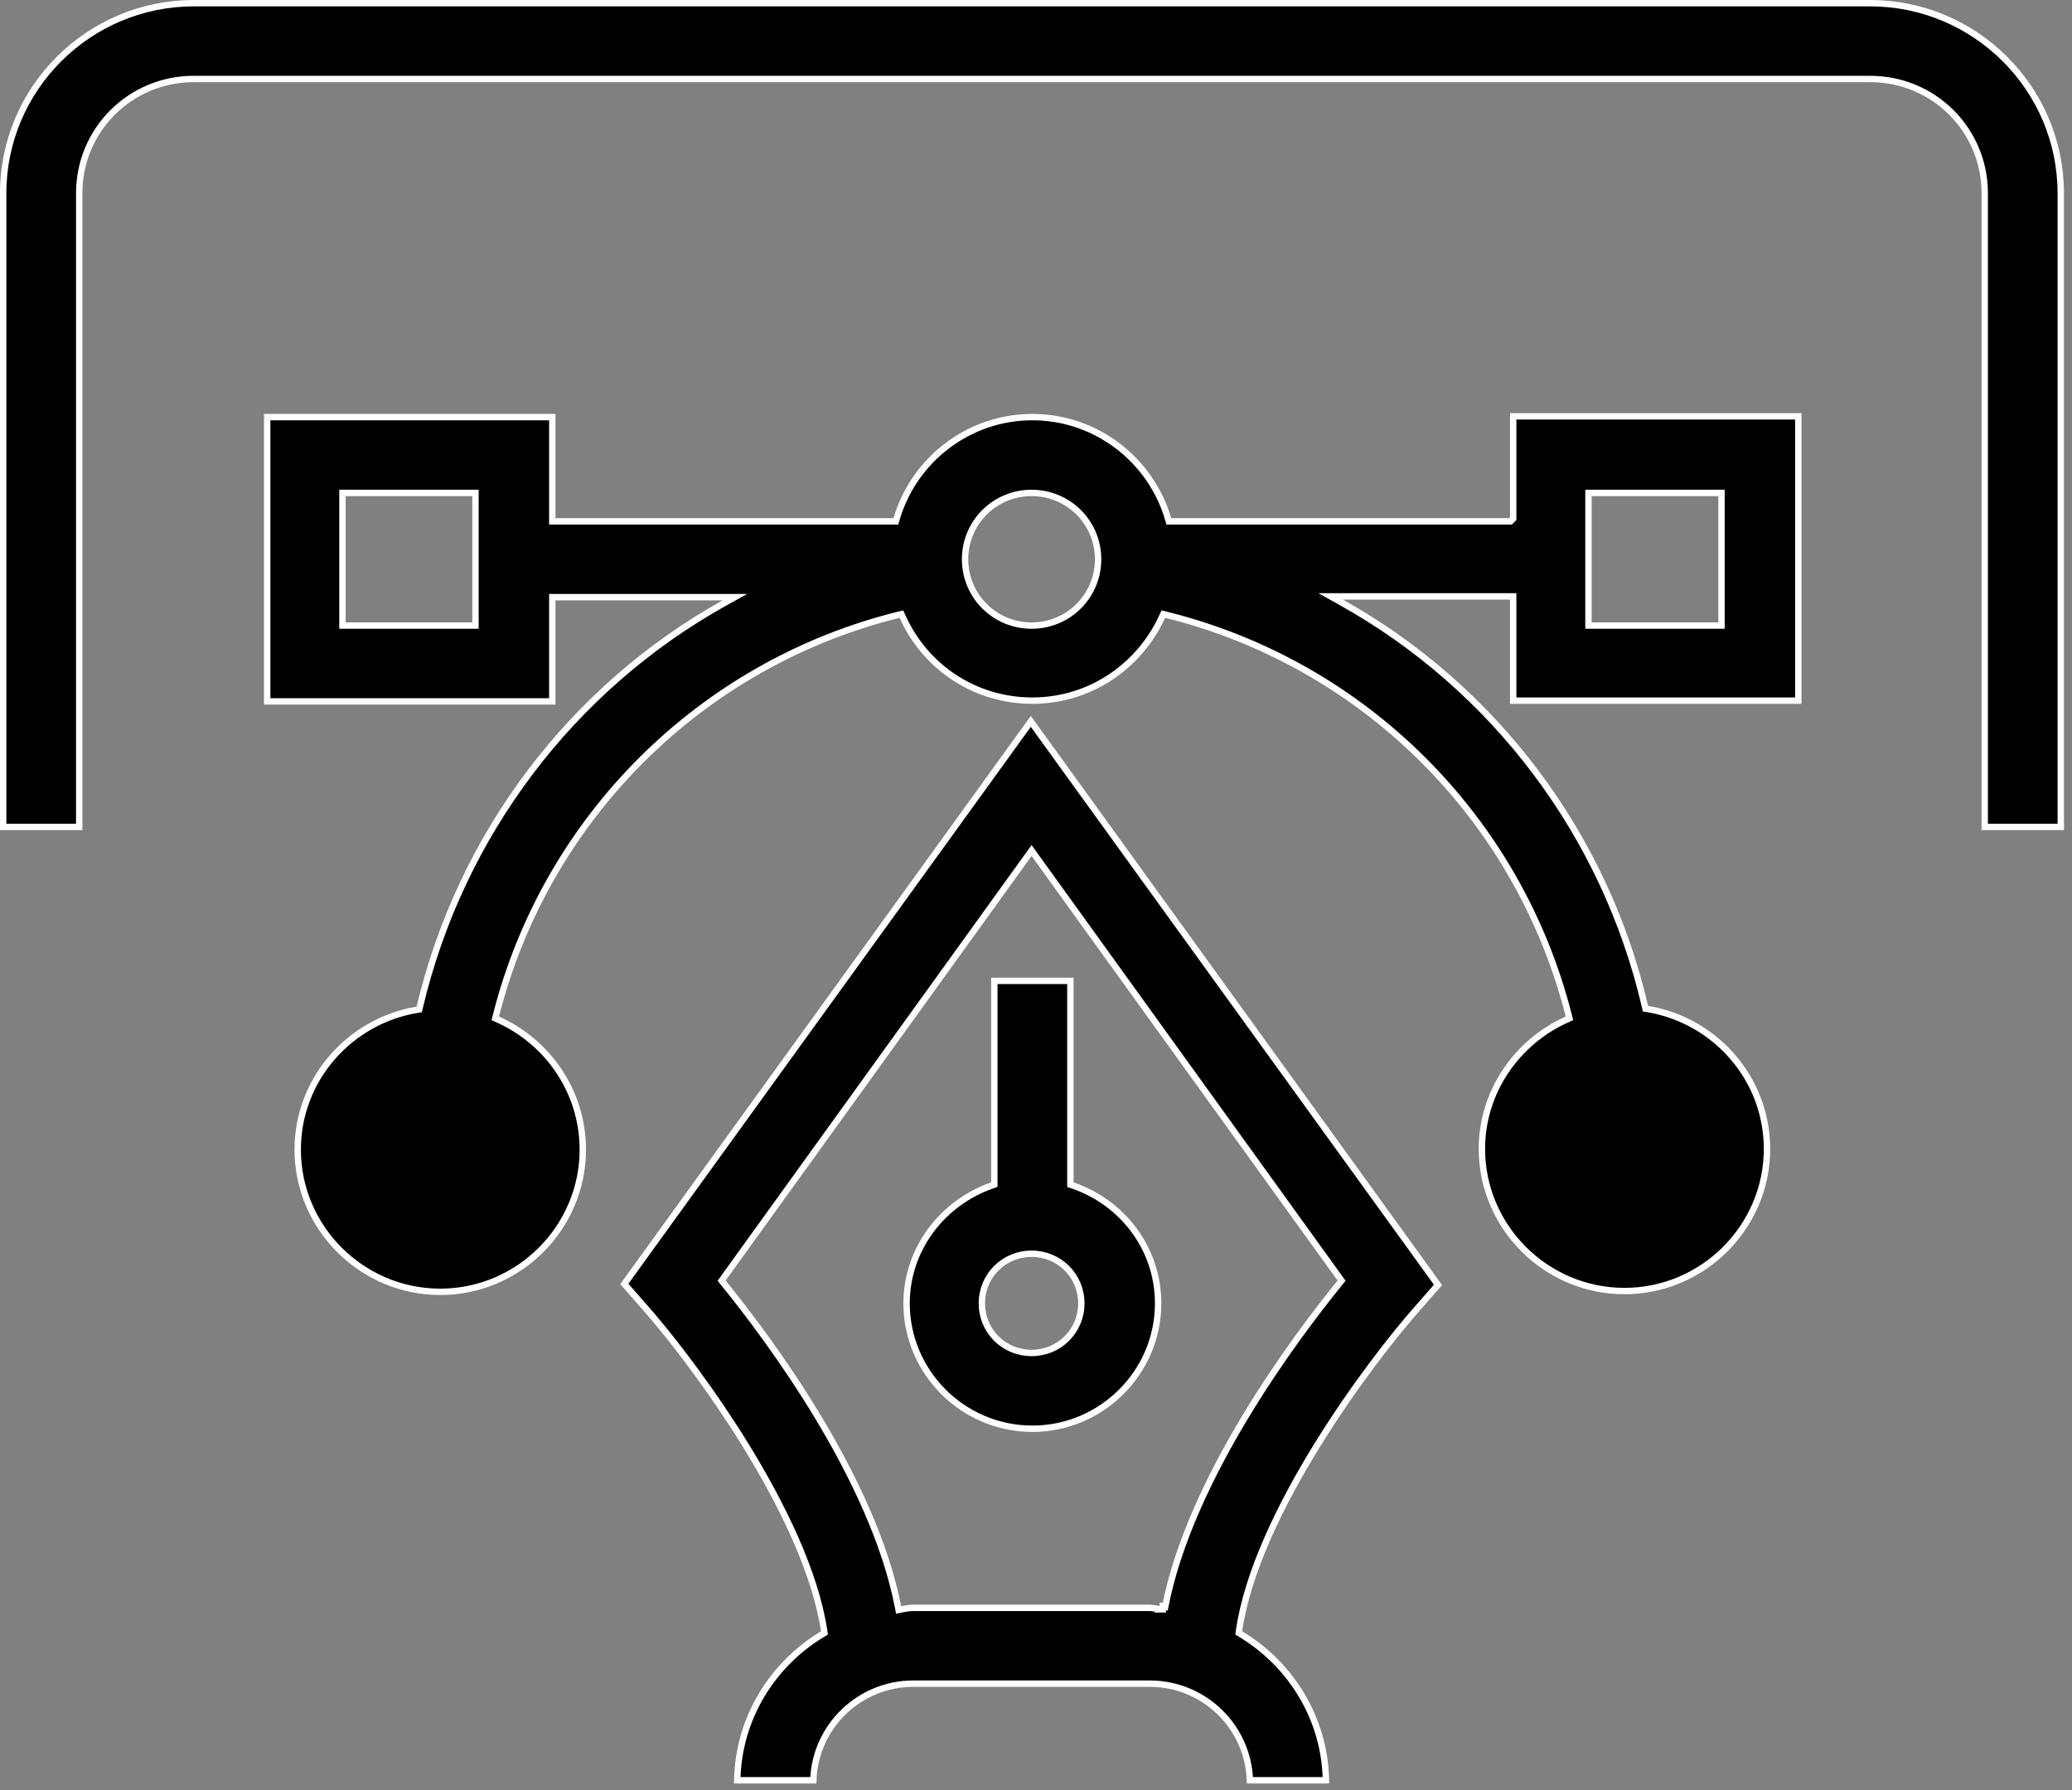 <svg xmlns="http://www.w3.org/2000/svg" width="103" height="89" viewBox="0 0 103 89" fill="none"><rect x="0" y="0" width="103" height="89" fill="#808080" stroke="none"/><path d="M9.634 0.158H92.966C98.189 0.158 102.441 4.4 102.441 9.608V41.111H98.662V9.608C98.662 6.457 96.125 3.927 92.966 3.927H9.634C6.475 3.927 3.938 6.457 3.938 9.608V41.111H0.158V9.608C0.158 4.401 4.411 0.158 9.634 0.158Z" fill="black" stroke="white" stroke-width="0.317"></path><path d="M89.394 20.699V34.833H75.221V29.65H66.148L66.679 29.947C74.226 34.162 79.774 41.426 81.774 50.044L81.797 50.148L81.902 50.164C85.242 50.719 87.838 53.607 87.838 57.12C87.838 61.004 84.648 64.186 80.752 64.186C76.857 64.186 73.667 61.004 73.666 57.12C73.666 54.274 75.409 51.794 77.896 50.683L78.018 50.628L77.985 50.499C75.505 40.683 67.799 32.998 57.956 30.562L57.829 30.531L57.775 30.65C56.661 33.094 54.212 34.833 51.319 34.833C48.425 34.833 45.977 33.131 44.864 30.651L44.809 30.531L44.681 30.562C34.839 32.998 27.133 40.683 24.653 50.499L24.62 50.628L24.742 50.683C27.229 51.793 28.971 54.273 28.971 57.157C28.971 61.041 25.781 64.225 21.885 64.225C17.99 64.225 14.799 61.041 14.799 57.157C14.8 53.644 17.396 50.757 20.736 50.202L20.839 50.185L20.864 50.083C22.902 41.464 28.449 34.199 35.997 29.984L36.528 29.689H27.455V34.87H13.282V20.737H27.455V25.92H44.535L44.568 25.806C45.421 22.883 48.129 20.737 51.319 20.737C54.508 20.737 57.217 22.883 58.07 25.806L58.103 25.92H75.09L75.136 25.873L75.174 25.835L75.221 25.789V20.699H89.394ZM17.024 31.102H23.636V24.506H17.024V31.102ZM51.281 24.506C49.449 24.506 47.974 25.976 47.974 27.804C47.974 29.632 49.449 31.102 51.281 31.102C53.113 31.102 54.587 29.632 54.587 27.804C54.587 25.976 53.112 24.506 51.281 24.506ZM78.963 31.102H85.576V24.506H78.963V31.102Z" fill="black" stroke="white" stroke-width="0.317"></path><path d="M53.209 48.766V58.897L53.316 58.933C55.797 59.782 57.571 62.071 57.571 64.798C57.571 68.228 54.759 71.032 51.319 71.032C47.879 71.032 45.067 68.228 45.067 64.798C45.067 62.072 46.878 59.782 49.323 58.933L49.429 58.895V48.766H53.209ZM51.281 62.332C49.904 62.332 48.809 63.424 48.809 64.798C48.809 66.172 49.904 67.264 51.281 67.264C52.657 67.264 53.753 66.172 53.753 64.798C53.753 63.424 52.657 62.332 51.281 62.332Z" fill="black" stroke="white" stroke-width="0.317"></path><path d="M71.484 63.881L70.506 64.996C69.324 66.327 67.309 68.887 65.483 71.841C63.66 74.791 62.015 78.152 61.593 81.079L61.578 81.184L61.668 81.237C64.16 82.736 65.856 85.419 65.912 88.509H62.132C62.048 85.846 59.849 83.705 57.16 83.705H45.401C42.712 83.705 40.515 85.846 40.431 88.509H36.649C36.706 85.419 38.401 82.736 40.894 81.237L40.984 81.183L40.969 81.078C40.528 78.152 38.873 74.781 37.05 71.826C35.453 69.238 33.716 66.954 32.528 65.545L32.056 64.996L31.035 63.833L51.242 35.865L71.484 63.881ZM51.152 42.463L35.942 63.571L35.872 63.669L35.948 63.764C37.083 65.16 38.947 67.593 40.682 70.478C42.418 73.366 44.019 76.695 44.64 79.884L44.67 80.04L44.826 80.009C45.016 79.971 45.192 79.937 45.401 79.936H57.16C57.258 79.936 57.348 79.953 57.454 79.972C57.493 79.979 57.535 79.985 57.578 79.991L57.575 80.012H57.805V79.86L57.922 79.884C58.543 76.695 60.145 73.366 61.881 70.478C63.616 67.594 65.478 65.16 66.613 63.764L66.69 63.669L66.619 63.571L51.409 42.463L51.281 42.285L51.152 42.463Z" fill="black" stroke="white" stroke-width="0.317"></path></svg>